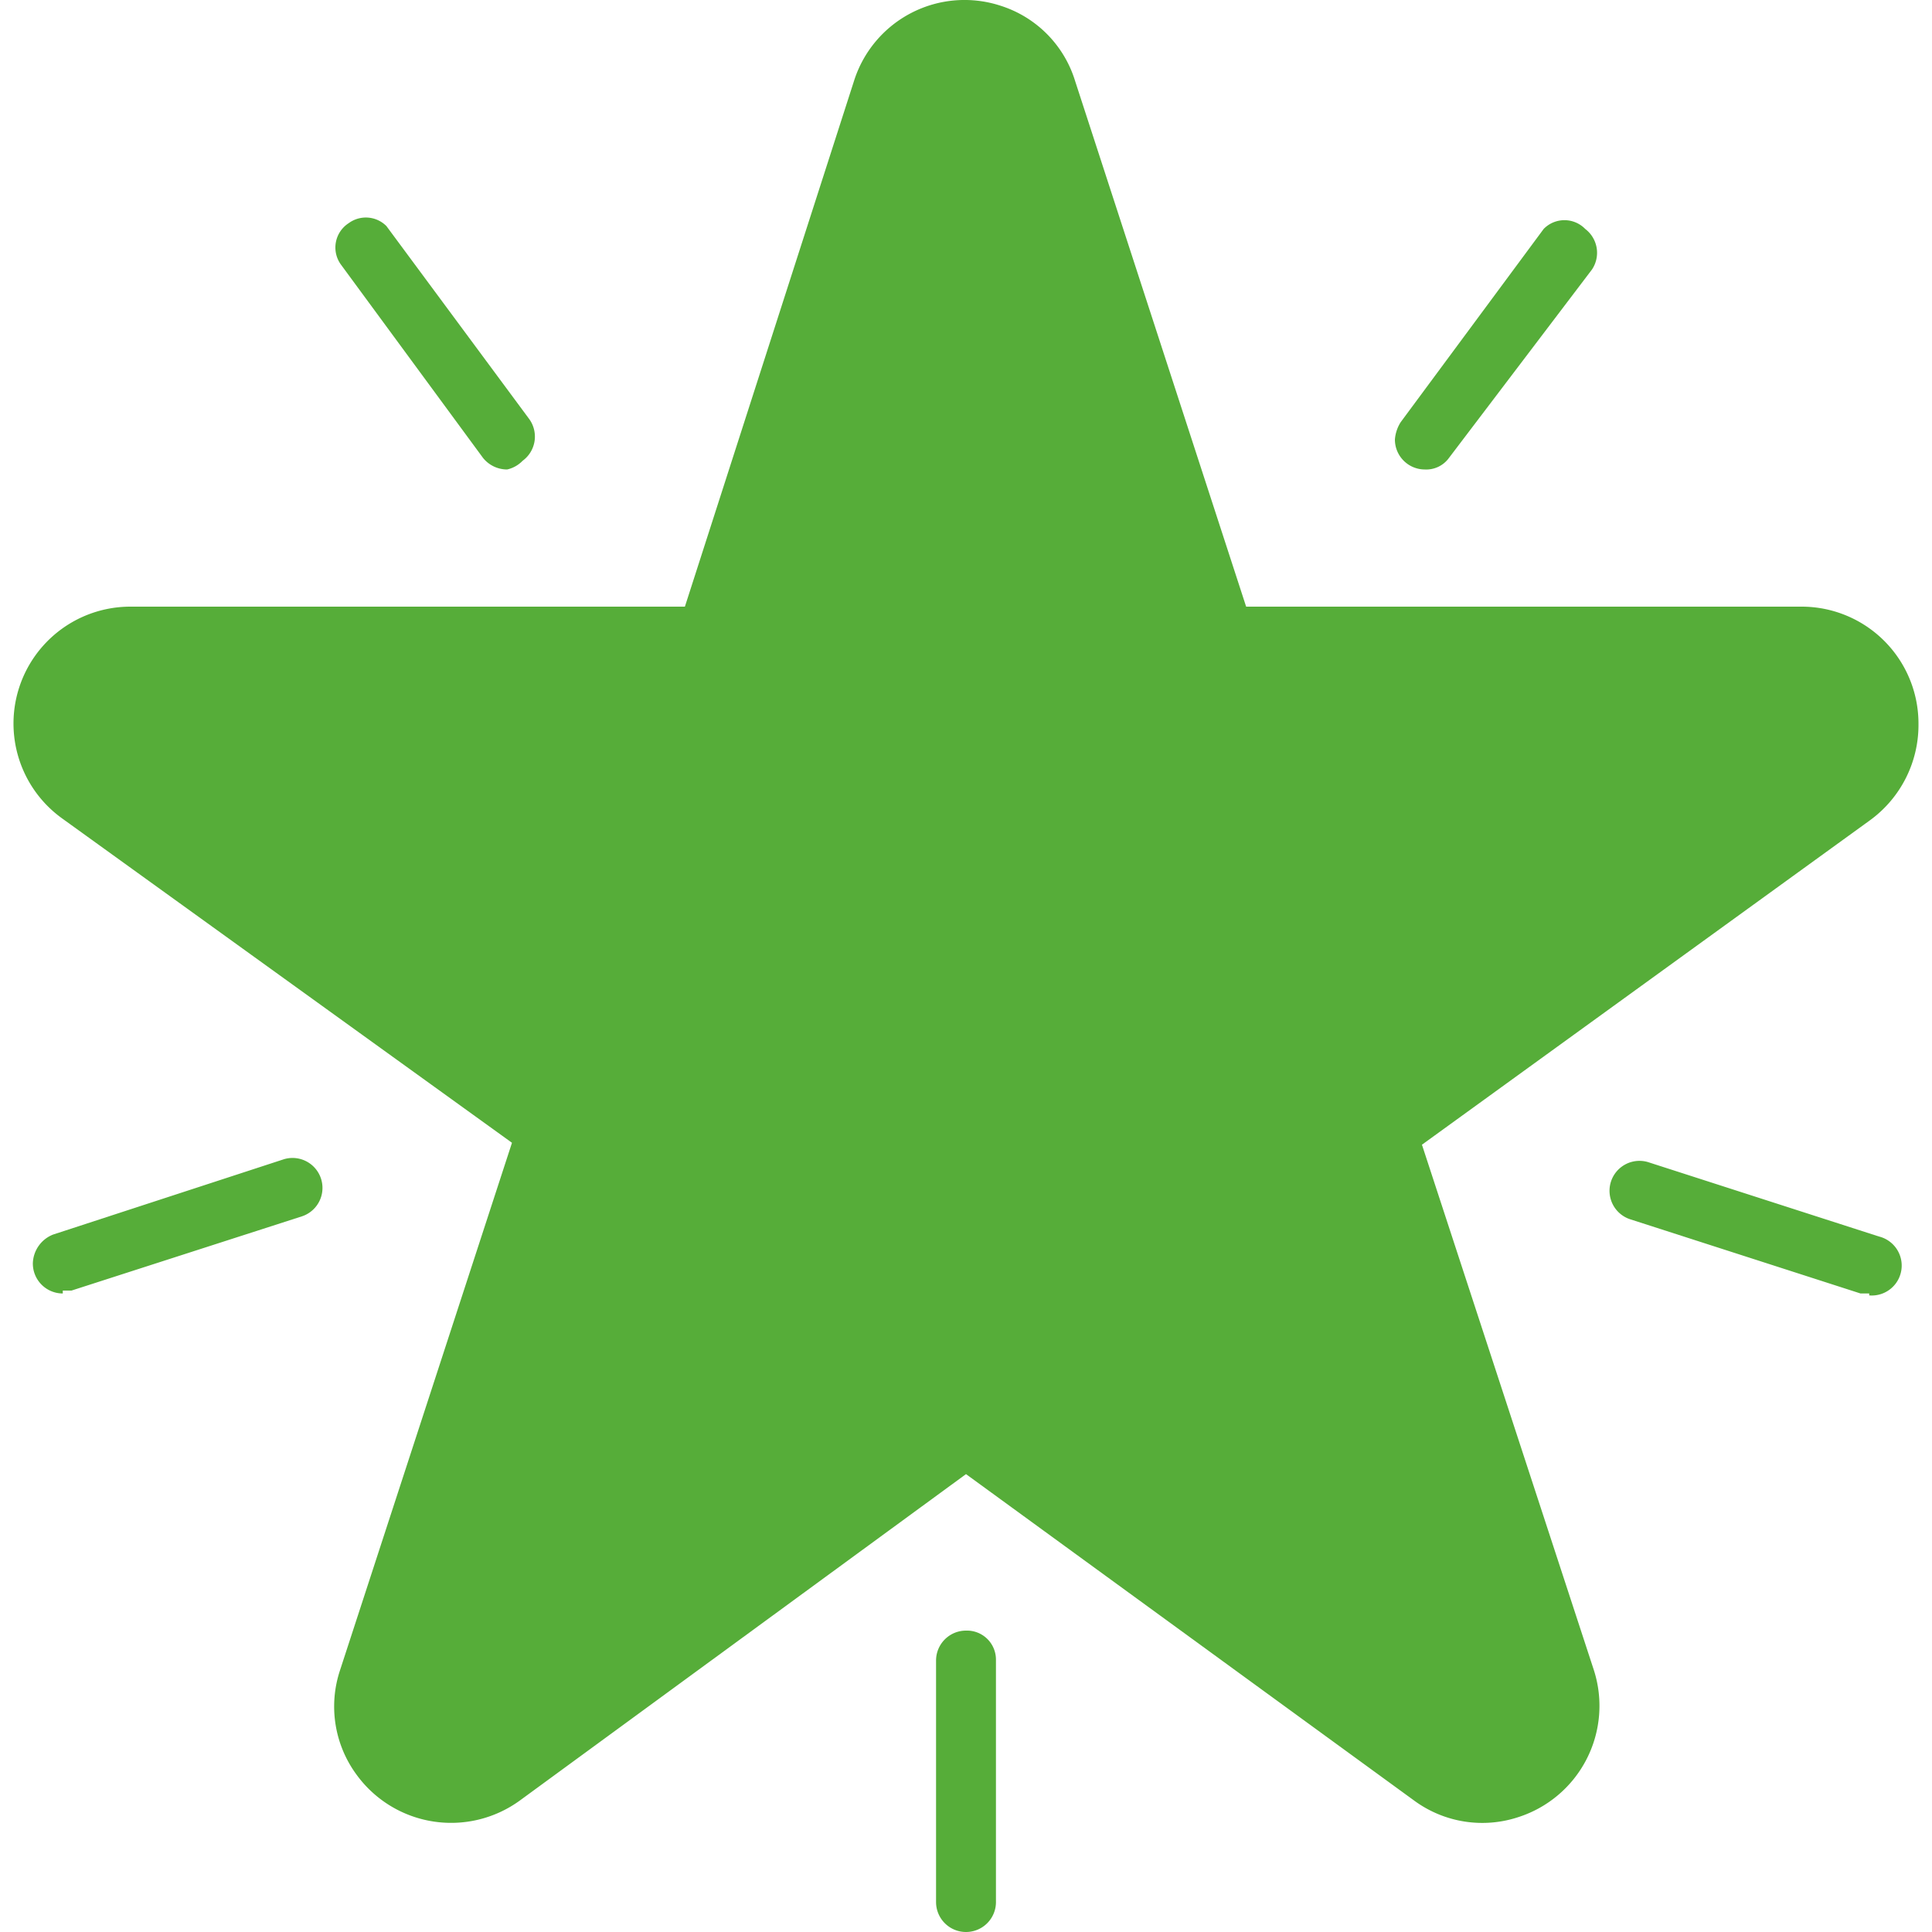 <svg xmlns="http://www.w3.org/2000/svg" viewBox="0 0 20 20"><path d="M7.09,6.28,8.84.84A1.2,1.2,0,0,1,10.36.06a1.18,1.18,0,0,1,.77.78L12.9,6.28h5.75a1.21,1.21,0,0,1,1.21,1.21,1.22,1.22,0,0,1-.5,1l-4.64,3.36,1.78,5.44a1.21,1.21,0,0,1-.78,1.52,1.19,1.19,0,0,1-1.08-.17L10,15.26,5.38,18.64a1.21,1.21,0,0,1-1.69-.27,1.19,1.19,0,0,1-.17-1.08L5.3,11.83.64,8.47a1.21,1.21,0,0,1,.71-2.19Z" style="fill:#56ad39"/><path d="M10,20a.31.31,0,0,1-.31-.31h0v-2.5a.31.31,0,0,1,.31-.31.3.3,0,0,1,.31.3h0v2.5A.31.31,0,0,1,10,20Z" style="fill:#56ad39"/><path d="M19.35,13.39l-.09,0-2.39-.77a.31.31,0,0,1,.19-.59l2.39.77a.31.31,0,0,1-.1.61Z" style="fill:#56ad39"/><path d="M14.75,4.86a.31.31,0,0,1-.31-.31.39.39,0,0,1,.06-.18l1.48-2a.3.3,0,0,1,.43,0,.31.31,0,0,1,.07.42L15,4.74A.29.29,0,0,1,14.75,4.86Z" style="fill:#56ad39"/><path d="M5.25,4.86A.32.32,0,0,1,5,4.74l-1.47-2a.3.3,0,0,1,.08-.43A.3.3,0,0,1,4,2.34l1.48,2a.31.31,0,0,1-.07.43A.32.32,0,0,1,5.25,4.86Z" style="fill:#56ad39"/><path d="M.65,13.39a.31.31,0,0,1-.31-.31.33.33,0,0,1,.21-.3L2.94,12a.31.31,0,0,1,.19.59l-2.39.77-.09,0Z" style="fill:#56ad39"/></svg>